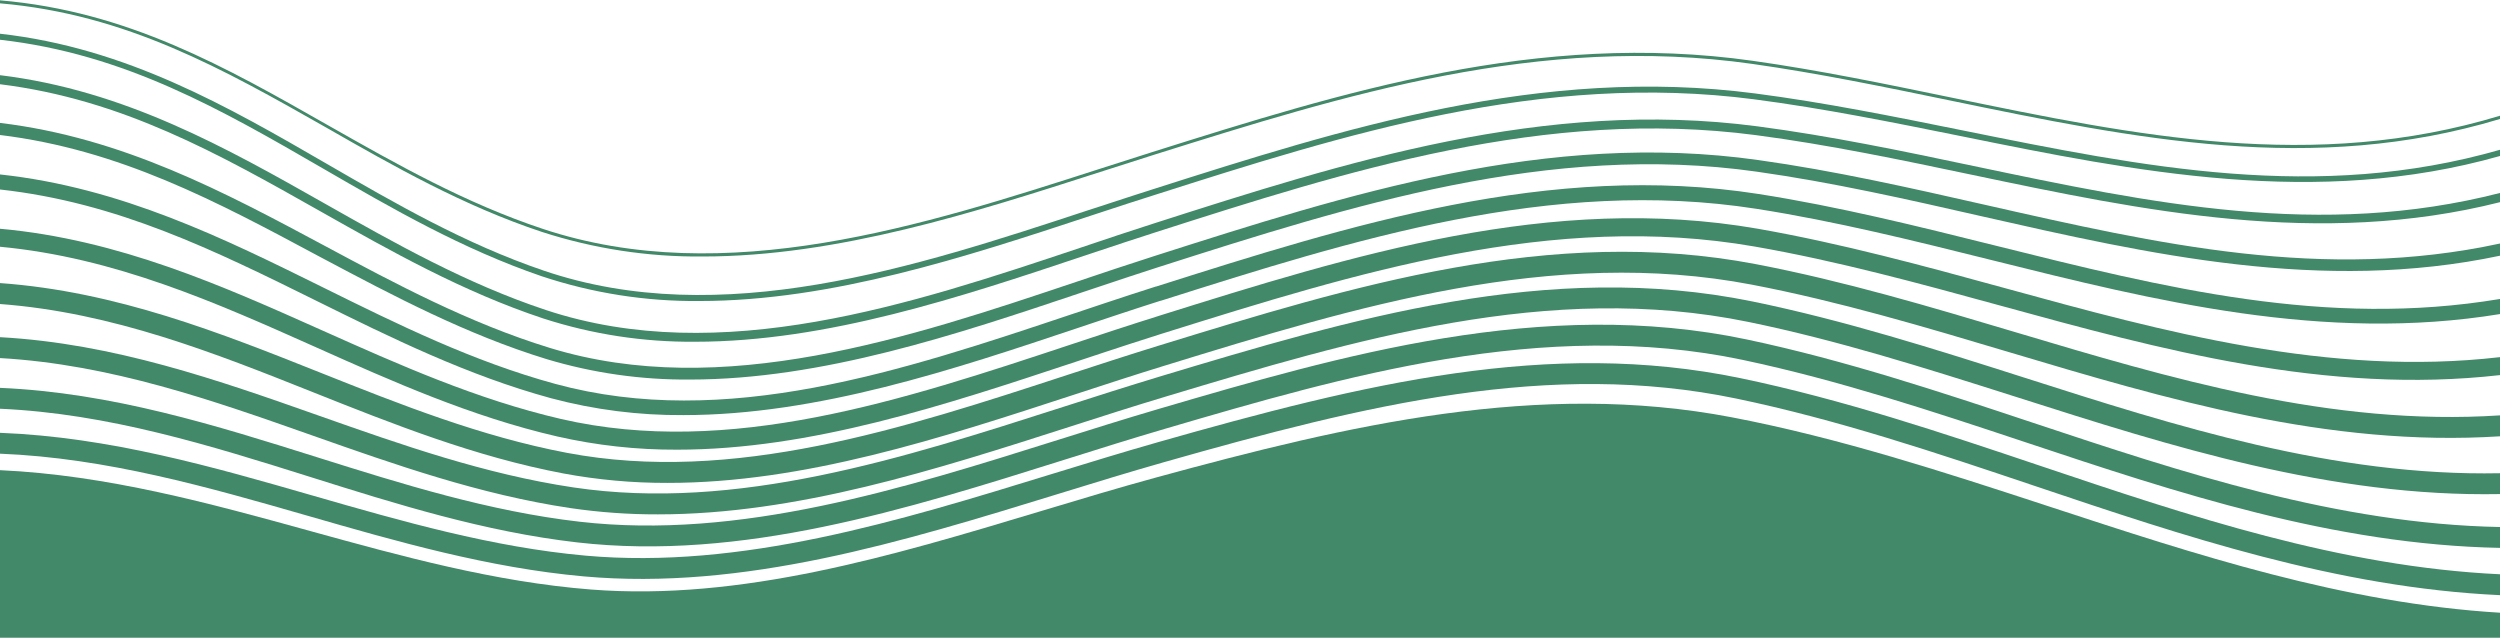 <svg width="1472" height="376" viewBox="0 0 1472 376" fill="none" xmlns="http://www.w3.org/2000/svg">
<path d="M1472 68.14C1362.1 101.478 1258.09 79.991 1148.04 57.256C1110.16 49.419 1070.99 41.32 1031.94 35.798C905.817 17.934 790.196 54.346 678.381 89.564C668.088 92.808 657.673 96.156 647.152 99.54C543.928 132.761 426.922 170.399 319.683 134.794C273.995 119.631 233.436 96.621 194.13 74.321L193.436 73.928C132.612 39.324 75.137 6.626 0 0.197V1.963C74.534 8.374 131.737 40.846 192.211 75.175L192.22 75.181L192.577 75.383C232.099 98.015 272.937 121.243 319.052 136.547C349.626 146.443 381.601 151.334 413.736 151.027C493.097 151.027 573.912 125.029 647.696 101.293C658.217 97.909 668.614 94.561 678.907 91.317L679.977 90.981C791.268 56.023 906.377 19.866 1031.7 37.621C1070.69 43.144 1109.83 51.225 1147.69 59.062C1257.78 81.815 1361.82 103.306 1472 70.047V68.14Z" fill="#418969"/>
<path d="M1472 88.189C1364.42 119.034 1262.82 98.475 1155.29 76.715L1155.09 76.674C1115.44 68.657 1074.43 60.368 1033.48 55.029C907.449 38.57 791.036 75.671 678.448 111.552L678.398 111.566C675.556 112.473 672.688 113.395 669.808 114.326C667.672 115.017 665.528 115.712 663.381 116.41L654.199 119.401L653.455 119.645L653.309 119.691L640.26 123.94C539.131 157.225 424.534 194.94 320.033 159.303C273.872 143.6 232.748 119.803 192.964 96.78L192.401 96.455C134.397 62.886 74.365 28.182 0 19.858V23.406C73.506 31.698 130.458 64.643 190.7 99.505C230.731 122.681 272.199 146.663 318.894 162.634C348.852 172.6 380.254 177.534 411.825 177.236C489.747 177.236 569.177 151.081 641.682 127.187L643.438 126.608L643.526 126.579L643.752 126.506L649.711 124.545C659.842 121.212 669.628 118.014 679.468 114.915C791.687 79.135 907.764 42.145 1033.03 58.501C1073.76 63.822 1114.57 72.065 1154.07 80.043L1154.11 80.052L1154.15 80.061L1154.59 80.151C1257.5 101.046 1363.89 122.494 1472 91.846V88.189Z" fill="#418969"/>
<path d="M1472 113.62C1366.37 140.671 1267.14 119.821 1162.1 97.752C1120.56 88.986 1077.6 80.011 1034.62 74.366C909.395 57.922 792.195 95.402 678.89 131.727C664.967 136.18 651.15 140.808 636.509 145.751C537.037 179.06 424.345 216.646 321.488 182.565C274.648 167.044 232.622 143.273 191.979 120.285L191.949 120.268L191.923 120.253L191.888 120.232L191.63 120.086L191.469 119.995C133.446 87.148 73.528 53.228 0 44.265V49.597C71.98 58.51 128.723 90.569 188.698 124.454L189.035 124.645L189.229 124.753C230.181 147.896 272.502 171.809 319.858 187.51C348.736 196.853 378.932 201.481 409.282 201.219C486.851 201.219 565.889 174.821 638.017 150.73L643.146 149.021C655.945 144.751 668.181 140.67 680.484 136.74C793.248 100.627 909.868 63.286 1033.94 79.572C1076.72 85.2 1119.58 94.193 1161.01 102.906L1161.1 102.924C1261.68 124.047 1365.65 145.878 1472 119.039V113.62Z" fill="#418969"/>
<path d="M1472 143.386C1368.24 165.812 1271.46 143.875 1169.05 120.659L1169.04 120.656L1168.46 120.524L1168.38 120.504L1168.29 120.486L1168.24 120.475L1168.21 120.469C1124.91 110.652 1080.16 100.508 1035.2 94.228C911.367 76.721 793.757 114.305 680.016 150.653L679.556 150.8C664.528 155.604 649.572 160.617 633.756 165.946L633.715 165.961L633.706 165.964C535.929 198.776 425.081 235.977 323.733 204.848C276.069 190.217 232.914 167.096 191.198 144.746L190.981 144.629L190.683 144.471C132.454 113.282 72.256 81.039 0 72.379V79.486C70.6 88.124 127.439 118.581 187.573 150.803L190.268 152.232C231.679 174.211 274.42 196.896 321.805 211.438C349.162 219.651 377.599 223.711 406.162 223.482C484.171 223.482 563.582 196.832 635.927 172.55L636.123 172.485C639.688 171.298 643.21 170.12 646.7 168.953C658.661 164.952 670.242 161.079 681.835 157.374L682.181 157.263C795.204 121.132 912.098 83.763 1034.27 101.065C1078.97 107.358 1123.7 117.509 1166.9 127.361C1265.3 149.685 1367.01 172.751 1472 150.558V143.386Z" fill="#418969"/>
<path d="M1472 176.037C1369.6 193.142 1274.89 169.564 1174.63 144.541C1129.38 133.252 1082.56 121.594 1035.5 114.23C912.866 95.087 794.878 132.498 680.783 168.699H680.59C670.668 171.85 660.788 175.095 650.694 178.451C644.556 180.493 638.338 182.576 631.985 184.704L631.953 184.716C531.229 218.441 427.069 253.317 326.889 226.024C278.343 212.81 233.868 190.821 190.85 169.553L190.647 169.453C131.943 140.411 71.26 110.403 0 102.711V111.573C69.241 119.22 126.343 147.462 186.755 177.342C230.205 198.834 275.146 221.046 324.574 234.51C349.933 241.259 376.08 244.59 402.321 244.414C481.383 244.414 561.761 217.505 634.808 193.049L645.037 189.626C649.747 188.052 654.396 186.501 659.01 184.975C662.615 183.781 666.198 182.603 669.771 181.438C671.981 180.718 674.189 180.002 676.396 179.292C678.688 178.554 680.979 177.822 683.272 177.096H683.466C796.597 141.211 913.585 104.115 1034.15 122.943C1080.77 130.227 1127.31 141.828 1172.33 153.053L1172.51 153.097C1268.77 177.1 1368.31 201.896 1472 184.921V176.037Z" fill="#418969"/>
<path d="M1472 210.282C1371.15 221.931 1274.2 195.361 1180.47 169.646C1133.22 156.673 1084.35 143.349 1035.04 134.688C913.603 113.547 796.123 150.326 682.606 185.896L681.52 186.247C664.739 191.506 648.082 197.028 630.425 202.884C531.602 235.684 429.412 269.501 330.379 246.711C280.739 235.21 234.677 214.629 190.104 194.714L190.028 194.682C130.985 168.289 69.958 141.012 0 134.685V145.286C67.67 151.634 127.387 178.289 185.34 204.157L185.826 204.374L185.97 204.438C230.917 224.526 277.409 245.303 327.977 256.966C351.179 262.257 374.911 264.874 398.71 264.768C477.337 264.768 556.295 238.586 633.165 213.096L633.669 212.929C639.566 210.966 645.37 209.04 651.107 207.149C655.967 205.548 660.779 203.972 665.561 202.419C671.921 200.354 678.227 198.33 684.518 196.345L685.605 196.012C798.018 160.81 914.252 124.416 1033.19 145.172C1081.81 153.642 1130.25 166.912 1177.1 179.751L1177.65 179.9C1271.97 205.775 1369.46 232.516 1472 220.857V210.282Z" fill="#418969"/>
<path d="M1472 244.568C1372.65 251.121 1277.86 222.825 1186.19 195.451C1136.76 180.689 1085.67 165.438 1033.87 155.533C913.27 132.445 795.983 168.523 682.554 203.428L682.08 203.567C664.546 208.984 646.188 214.963 628.514 220.748C531.725 252.408 431.639 285.121 333.938 266.661C283.176 257.054 235.431 238.051 189.245 219.661L189.189 219.638C129.898 196.027 68.597 171.616 0 166.671V179.004C66.38 183.971 126.521 207.923 184.687 231.091L184.798 231.135C231.493 249.723 279.746 268.93 331.641 278.757C351.931 282.535 372.53 284.401 393.169 284.332C473.563 284.332 553.976 258.036 632.248 232.44C650.694 226.41 668.105 220.713 685.622 215.331L686.096 215.19L686.148 215.173C798.106 180.713 913.902 145.071 1031.52 167.612C1082.7 177.411 1133.5 192.576 1182.61 207.249L1182.86 207.322C1275.27 234.896 1370.76 263.39 1472 256.895V244.568Z" fill="#418969"/>
<path d="M1472 278.635C1374.19 280.589 1281.33 250.954 1191.56 222.238L1191.34 222.171L1191.29 222.153C1139.58 205.666 1086.13 188.628 1031.75 177.482C911.639 152.939 795.211 187.913 682.624 221.782C664.09 227.375 644.89 233.528 626.321 239.488L626.228 239.518C531.572 269.908 433.746 301.314 337.655 286.997C285.578 279.248 235.956 261.753 188.035 244.835L187.924 244.797C128.54 223.855 67.147 202.207 0 198.526V210.832C65.198 214.531 125.546 235.818 183.95 256.423C232.449 273.533 282.598 291.222 335.849 299.163C352.9 301.668 370.113 302.904 387.347 302.862C469.145 302.862 550.731 276.671 630.073 251.199C649.361 244.976 667.737 239.103 686.184 233.563C797.315 200.114 912.235 165.544 1029.33 189.525C1081.87 200.288 1133.73 216.761 1184.13 232.768L1187.86 233.949C1278.46 262.867 1372.29 292.772 1472 290.91V278.635Z" fill="#418969"/>
<path d="M1472 310.314C1375.95 308.429 1284.95 278.169 1196.86 248.876L1196.83 248.867C1142.48 230.775 1086.16 212.053 1028.73 199.921C908.461 174.52 788.681 209.602 682.847 240.599L682.624 240.663C663.038 246.413 642.786 252.776 623.183 258.947C530.9 287.979 435.461 317.991 341.302 307.192C287.87 301.062 236.416 284.869 186.659 269.209L186.527 269.168C127.183 250.481 65.831 231.179 0 228.375V240.667C63.855 243.485 124.036 262.398 182.364 280.729L182.845 280.878C233.186 296.727 285.263 313.117 339.917 319.376C436.653 330.455 533.354 300.092 626.865 270.658C646.398 264.505 666.615 258.141 686.078 252.443L686.266 252.388L686.274 252.385C790.658 221.792 908.835 187.157 1026.24 211.93C1082.95 223.929 1138.83 242.507 1192.88 260.481L1193.01 260.525C1281.93 290.158 1373.98 320.709 1472 322.59V310.314Z" fill="#418969"/>
<path d="M1472 338.133C1377.91 333.705 1288.63 303.661 1202.25 274.594L1202.01 274.515L1201.01 274.181C1143.99 255 1085.04 235.174 1024.66 222.641C912.305 199.308 802.961 225.901 681.923 260.332C661.608 266.116 640.658 272.551 620.297 278.806L618.799 279.266C529.146 306.858 436.443 335.364 344.722 327.159C289.837 322.226 236.525 306.883 184.962 292.043L184.578 291.932L184.569 291.929C125.525 274.912 64.496 257.323 0 254.842V267.13C62.739 269.634 122.795 286.901 180.965 303.627L181.354 303.738C233.555 318.779 287.542 334.33 343.704 339.379C437.828 347.828 531.707 318.938 622.499 290.993L623.175 290.785L623.269 290.756L623.395 290.718C643.822 284.423 664.88 277.937 685.307 272.148C804.768 238.156 912.586 211.895 1022.21 234.649C1082.06 247.087 1140.87 266.871 1197.75 286.012L1198.13 286.138L1198.26 286.179C1285.65 315.597 1376 346.005 1472 350.43V338.133Z" fill="#418969"/>
<path d="M1472 360.768C1380.15 355.217 1292.7 326.508 1208.02 298.708L1205.78 297.976C1145.6 278.265 1083.39 257.894 1019.61 245.694C905.992 223.974 794.335 250.111 680.432 281.229C658.386 287.249 635.651 294.093 613.624 300.725L612.171 301.161L611.978 301.22C525.698 327.183 436.481 354.029 347.965 347.109C291.399 342.691 236.132 327.439 182.705 312.679L182.635 312.658L182.626 312.655C123.996 296.478 63.397 279.757 0 276.837V375.5H1472V360.768Z" fill="#418969"/>
</svg>
